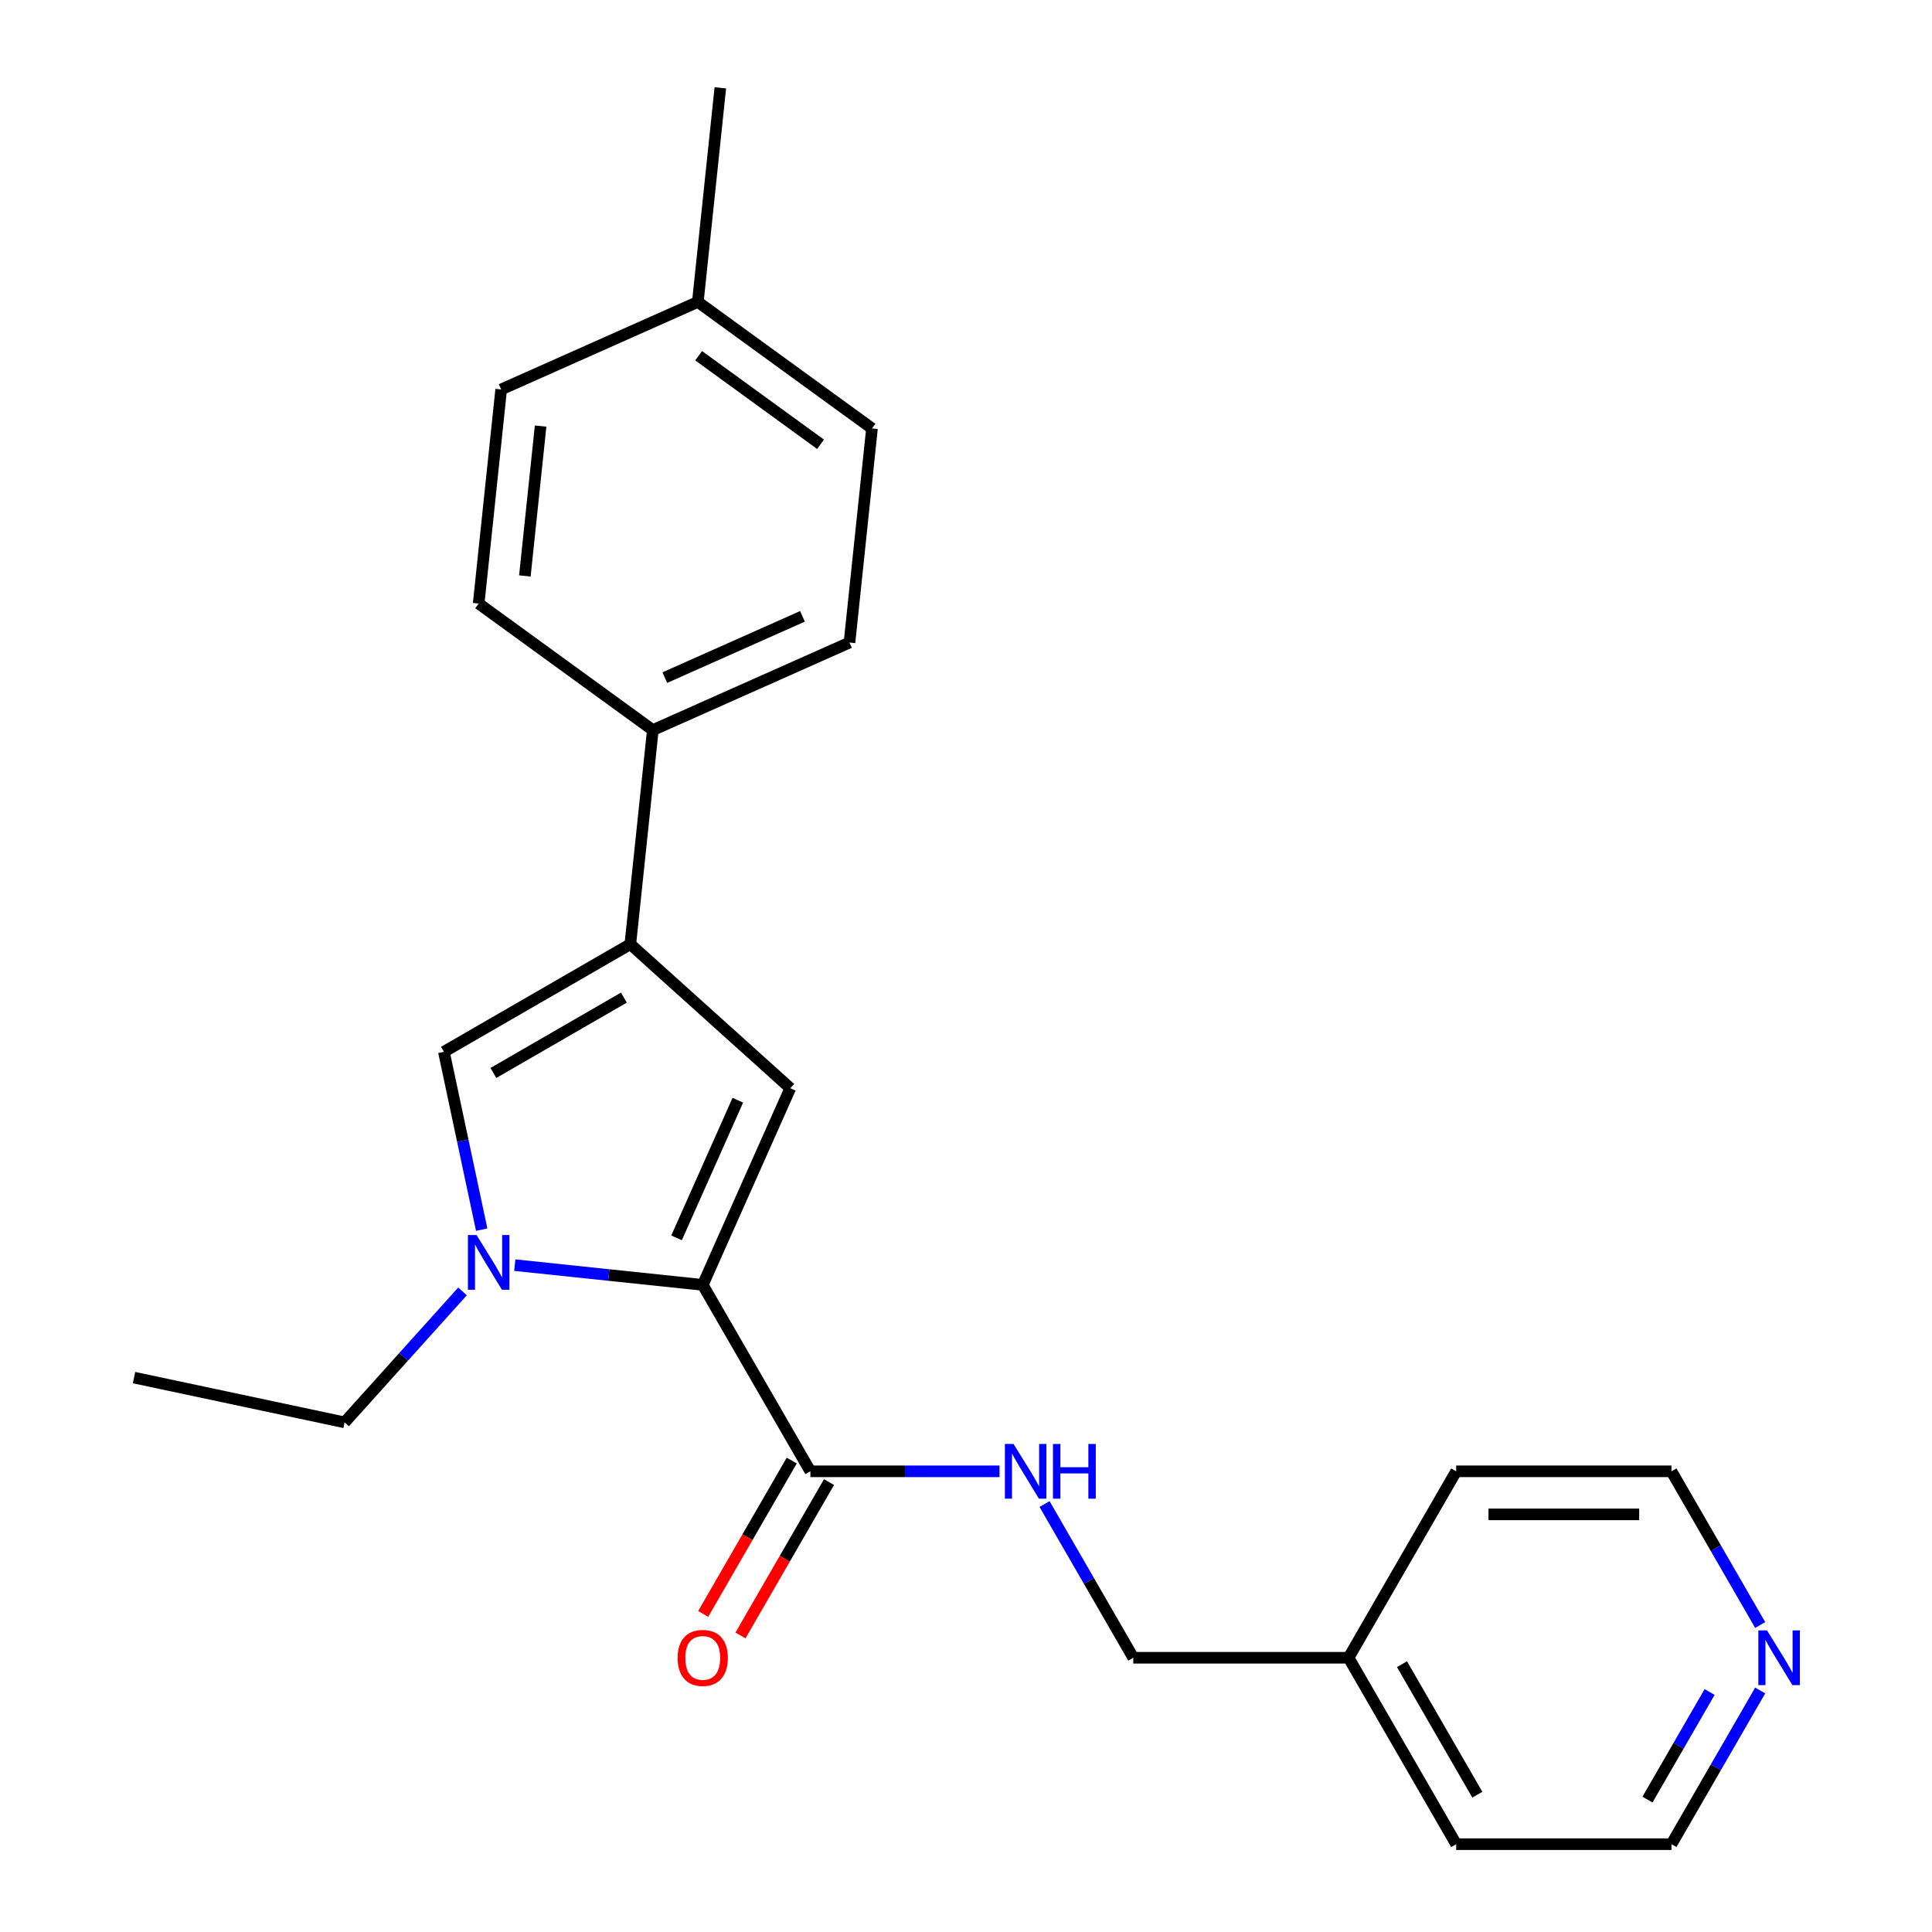 <?xml version='1.0' encoding='iso-8859-1'?>
<svg version='1.1' baseProfile='full'
              xmlns='http://www.w3.org/2000/svg'
                      xmlns:rdkit='http://www.rdkit.org/xml'
                      xmlns:xlink='http://www.w3.org/1999/xlink'
                  xml:space='preserve'
width='1000px' height='1000px' viewBox='0 0 1000 1000'>
<!-- END OF HEADER -->
<rect style='opacity:1.0;fill:#FFFFFF;stroke:none' width='1000' height='1000' x='0' y='0'> </rect>
<path class='bond-0' d='M 363.738,665.057 L 315.094,659.945' style='fill:none;fill-rule:evenodd;stroke:#000000;stroke-width:6px;stroke-linecap:butt;stroke-linejoin:miter;stroke-opacity:1' />
<path class='bond-0' d='M 315.094,659.945 L 266.45,654.832' style='fill:none;fill-rule:evenodd;stroke:#0000FF;stroke-width:6px;stroke-linecap:butt;stroke-linejoin:miter;stroke-opacity:1' />
<path class='bond-1' d='M 363.738,665.057 L 409.058,563.266' style='fill:none;fill-rule:evenodd;stroke:#000000;stroke-width:6px;stroke-linecap:butt;stroke-linejoin:miter;stroke-opacity:1' />
<path class='bond-1' d='M 350.178,640.725 L 381.902,569.471' style='fill:none;fill-rule:evenodd;stroke:#000000;stroke-width:6px;stroke-linecap:butt;stroke-linejoin:miter;stroke-opacity:1' />
<path class='bond-4' d='M 363.738,665.057 L 419.45,761.553' style='fill:none;fill-rule:evenodd;stroke:#000000;stroke-width:6px;stroke-linecap:butt;stroke-linejoin:miter;stroke-opacity:1' />
<path class='bond-3' d='M 249.323,636.465 L 239.54,590.443' style='fill:none;fill-rule:evenodd;stroke:#0000FF;stroke-width:6px;stroke-linecap:butt;stroke-linejoin:miter;stroke-opacity:1' />
<path class='bond-3' d='M 239.54,590.443 L 229.758,544.421' style='fill:none;fill-rule:evenodd;stroke:#000000;stroke-width:6px;stroke-linecap:butt;stroke-linejoin:miter;stroke-opacity:1' />
<path class='bond-12' d='M 239.399,668.432 L 208.883,702.323' style='fill:none;fill-rule:evenodd;stroke:#0000FF;stroke-width:6px;stroke-linecap:butt;stroke-linejoin:miter;stroke-opacity:1' />
<path class='bond-12' d='M 208.883,702.323 L 178.367,736.215' style='fill:none;fill-rule:evenodd;stroke:#000000;stroke-width:6px;stroke-linecap:butt;stroke-linejoin:miter;stroke-opacity:1' />
<path class='bond-2' d='M 409.058,563.266 L 326.254,488.709' style='fill:none;fill-rule:evenodd;stroke:#000000;stroke-width:6px;stroke-linecap:butt;stroke-linejoin:miter;stroke-opacity:1' />
<path class='bond-6' d='M 326.254,488.709 L 337.901,377.895' style='fill:none;fill-rule:evenodd;stroke:#000000;stroke-width:6px;stroke-linecap:butt;stroke-linejoin:miter;stroke-opacity:1' />
<path class='bond-23' d='M 326.254,488.709 L 229.758,544.421' style='fill:none;fill-rule:evenodd;stroke:#000000;stroke-width:6px;stroke-linecap:butt;stroke-linejoin:miter;stroke-opacity:1' />
<path class='bond-23' d='M 322.922,516.365 L 255.375,555.364' style='fill:none;fill-rule:evenodd;stroke:#000000;stroke-width:6px;stroke-linecap:butt;stroke-linejoin:miter;stroke-opacity:1' />
<path class='bond-5' d='M 419.45,761.553 L 468.399,761.553' style='fill:none;fill-rule:evenodd;stroke:#000000;stroke-width:6px;stroke-linecap:butt;stroke-linejoin:miter;stroke-opacity:1' />
<path class='bond-5' d='M 468.399,761.553 L 517.349,761.553' style='fill:none;fill-rule:evenodd;stroke:#0000FF;stroke-width:6px;stroke-linecap:butt;stroke-linejoin:miter;stroke-opacity:1' />
<path class='bond-7' d='M 409.801,755.982 L 386.882,795.677' style='fill:none;fill-rule:evenodd;stroke:#000000;stroke-width:6px;stroke-linecap:butt;stroke-linejoin:miter;stroke-opacity:1' />
<path class='bond-7' d='M 386.882,795.677 L 363.964,835.373' style='fill:none;fill-rule:evenodd;stroke:#FF0000;stroke-width:6px;stroke-linecap:butt;stroke-linejoin:miter;stroke-opacity:1' />
<path class='bond-7' d='M 429.1,767.125 L 406.182,806.82' style='fill:none;fill-rule:evenodd;stroke:#000000;stroke-width:6px;stroke-linecap:butt;stroke-linejoin:miter;stroke-opacity:1' />
<path class='bond-7' d='M 406.182,806.82 L 383.264,846.515' style='fill:none;fill-rule:evenodd;stroke:#FF0000;stroke-width:6px;stroke-linecap:butt;stroke-linejoin:miter;stroke-opacity:1' />
<path class='bond-11' d='M 540.658,778.499 L 563.622,818.274' style='fill:none;fill-rule:evenodd;stroke:#0000FF;stroke-width:6px;stroke-linecap:butt;stroke-linejoin:miter;stroke-opacity:1' />
<path class='bond-11' d='M 563.622,818.274 L 586.586,858.049' style='fill:none;fill-rule:evenodd;stroke:#000000;stroke-width:6px;stroke-linecap:butt;stroke-linejoin:miter;stroke-opacity:1' />
<path class='bond-9' d='M 337.901,377.895 L 439.692,332.575' style='fill:none;fill-rule:evenodd;stroke:#000000;stroke-width:6px;stroke-linecap:butt;stroke-linejoin:miter;stroke-opacity:1' />
<path class='bond-9' d='M 344.106,350.739 L 415.359,319.015' style='fill:none;fill-rule:evenodd;stroke:#000000;stroke-width:6px;stroke-linecap:butt;stroke-linejoin:miter;stroke-opacity:1' />
<path class='bond-10' d='M 337.901,377.895 L 247.757,312.402' style='fill:none;fill-rule:evenodd;stroke:#000000;stroke-width:6px;stroke-linecap:butt;stroke-linejoin:miter;stroke-opacity:1' />
<path class='bond-8' d='M 911.075,874.995 L 888.111,914.77' style='fill:none;fill-rule:evenodd;stroke:#0000FF;stroke-width:6px;stroke-linecap:butt;stroke-linejoin:miter;stroke-opacity:1' />
<path class='bond-8' d='M 888.111,914.77 L 865.146,954.545' style='fill:none;fill-rule:evenodd;stroke:#000000;stroke-width:6px;stroke-linecap:butt;stroke-linejoin:miter;stroke-opacity:1' />
<path class='bond-8' d='M 884.886,875.785 L 868.811,903.628' style='fill:none;fill-rule:evenodd;stroke:#0000FF;stroke-width:6px;stroke-linecap:butt;stroke-linejoin:miter;stroke-opacity:1' />
<path class='bond-8' d='M 868.811,903.628 L 852.736,931.47' style='fill:none;fill-rule:evenodd;stroke:#000000;stroke-width:6px;stroke-linecap:butt;stroke-linejoin:miter;stroke-opacity:1' />
<path class='bond-24' d='M 911.075,841.104 L 888.111,801.329' style='fill:none;fill-rule:evenodd;stroke:#0000FF;stroke-width:6px;stroke-linecap:butt;stroke-linejoin:miter;stroke-opacity:1' />
<path class='bond-24' d='M 888.111,801.329 L 865.146,761.553' style='fill:none;fill-rule:evenodd;stroke:#000000;stroke-width:6px;stroke-linecap:butt;stroke-linejoin:miter;stroke-opacity:1' />
<path class='bond-13' d='M 439.692,332.575 L 451.339,221.762' style='fill:none;fill-rule:evenodd;stroke:#000000;stroke-width:6px;stroke-linecap:butt;stroke-linejoin:miter;stroke-opacity:1' />
<path class='bond-14' d='M 247.757,312.402 L 259.404,201.588' style='fill:none;fill-rule:evenodd;stroke:#000000;stroke-width:6px;stroke-linecap:butt;stroke-linejoin:miter;stroke-opacity:1' />
<path class='bond-14' d='M 271.667,298.109 L 279.82,220.54' style='fill:none;fill-rule:evenodd;stroke:#000000;stroke-width:6px;stroke-linecap:butt;stroke-linejoin:miter;stroke-opacity:1' />
<path class='bond-16' d='M 586.586,858.049 L 698.01,858.049' style='fill:none;fill-rule:evenodd;stroke:#000000;stroke-width:6px;stroke-linecap:butt;stroke-linejoin:miter;stroke-opacity:1' />
<path class='bond-22' d='M 178.367,736.215 L 69.378,713.048' style='fill:none;fill-rule:evenodd;stroke:#000000;stroke-width:6px;stroke-linecap:butt;stroke-linejoin:miter;stroke-opacity:1' />
<path class='bond-25' d='M 451.339,221.762 L 361.195,156.268' style='fill:none;fill-rule:evenodd;stroke:#000000;stroke-width:6px;stroke-linecap:butt;stroke-linejoin:miter;stroke-opacity:1' />
<path class='bond-25' d='M 424.719,229.966 L 361.618,184.121' style='fill:none;fill-rule:evenodd;stroke:#000000;stroke-width:6px;stroke-linecap:butt;stroke-linejoin:miter;stroke-opacity:1' />
<path class='bond-15' d='M 259.404,201.588 L 361.195,156.268' style='fill:none;fill-rule:evenodd;stroke:#000000;stroke-width:6px;stroke-linecap:butt;stroke-linejoin:miter;stroke-opacity:1' />
<path class='bond-21' d='M 361.195,156.268 L 372.842,45.455' style='fill:none;fill-rule:evenodd;stroke:#000000;stroke-width:6px;stroke-linecap:butt;stroke-linejoin:miter;stroke-opacity:1' />
<path class='bond-19' d='M 698.01,858.049 L 753.722,761.553' style='fill:none;fill-rule:evenodd;stroke:#000000;stroke-width:6px;stroke-linecap:butt;stroke-linejoin:miter;stroke-opacity:1' />
<path class='bond-20' d='M 698.01,858.049 L 753.722,954.545' style='fill:none;fill-rule:evenodd;stroke:#000000;stroke-width:6px;stroke-linecap:butt;stroke-linejoin:miter;stroke-opacity:1' />
<path class='bond-20' d='M 725.666,861.381 L 764.665,928.929' style='fill:none;fill-rule:evenodd;stroke:#000000;stroke-width:6px;stroke-linecap:butt;stroke-linejoin:miter;stroke-opacity:1' />
<path class='bond-17' d='M 865.146,761.553 L 753.722,761.553' style='fill:none;fill-rule:evenodd;stroke:#000000;stroke-width:6px;stroke-linecap:butt;stroke-linejoin:miter;stroke-opacity:1' />
<path class='bond-17' d='M 848.433,783.838 L 770.436,783.838' style='fill:none;fill-rule:evenodd;stroke:#000000;stroke-width:6px;stroke-linecap:butt;stroke-linejoin:miter;stroke-opacity:1' />
<path class='bond-18' d='M 865.146,954.545 L 753.722,954.545' style='fill:none;fill-rule:evenodd;stroke:#000000;stroke-width:6px;stroke-linecap:butt;stroke-linejoin:miter;stroke-opacity:1' />
<path  class='atom-1' d='M 246.664 639.25
L 255.944 654.25
Q 256.864 655.73, 258.344 658.41
Q 259.824 661.09, 259.904 661.25
L 259.904 639.25
L 263.664 639.25
L 263.664 667.57
L 259.784 667.57
L 249.824 651.17
Q 248.664 649.25, 247.424 647.05
Q 246.224 644.85, 245.864 644.17
L 245.864 667.57
L 242.184 667.57
L 242.184 639.25
L 246.664 639.25
' fill='#0000FF'/>
<path  class='atom-6' d='M 524.614 747.393
L 533.894 762.393
Q 534.814 763.873, 536.294 766.553
Q 537.774 769.233, 537.854 769.393
L 537.854 747.393
L 541.614 747.393
L 541.614 775.713
L 537.734 775.713
L 527.774 759.313
Q 526.614 757.393, 525.374 755.193
Q 524.174 752.993, 523.814 752.313
L 523.814 775.713
L 520.134 775.713
L 520.134 747.393
L 524.614 747.393
' fill='#0000FF'/>
<path  class='atom-6' d='M 545.014 747.393
L 548.854 747.393
L 548.854 759.433
L 563.334 759.433
L 563.334 747.393
L 567.174 747.393
L 567.174 775.713
L 563.334 775.713
L 563.334 762.633
L 548.854 762.633
L 548.854 775.713
L 545.014 775.713
L 545.014 747.393
' fill='#0000FF'/>
<path  class='atom-8' d='M 350.738 858.129
Q 350.738 851.329, 354.098 847.529
Q 357.458 843.729, 363.738 843.729
Q 370.018 843.729, 373.378 847.529
Q 376.738 851.329, 376.738 858.129
Q 376.738 865.009, 373.338 868.929
Q 369.938 872.809, 363.738 872.809
Q 357.498 872.809, 354.098 868.929
Q 350.738 865.049, 350.738 858.129
M 363.738 869.609
Q 368.058 869.609, 370.378 866.729
Q 372.738 863.809, 372.738 858.129
Q 372.738 852.569, 370.378 849.769
Q 368.058 846.929, 363.738 846.929
Q 359.418 846.929, 357.058 849.729
Q 354.738 852.529, 354.738 858.129
Q 354.738 863.849, 357.058 866.729
Q 359.418 869.609, 363.738 869.609
' fill='#FF0000'/>
<path  class='atom-9' d='M 914.598 843.889
L 923.878 858.889
Q 924.798 860.369, 926.278 863.049
Q 927.758 865.729, 927.838 865.889
L 927.838 843.889
L 931.598 843.889
L 931.598 872.209
L 927.718 872.209
L 917.758 855.809
Q 916.598 853.889, 915.358 851.689
Q 914.158 849.489, 913.798 848.809
L 913.798 872.209
L 910.118 872.209
L 910.118 843.889
L 914.598 843.889
' fill='#0000FF'/>
</svg>
